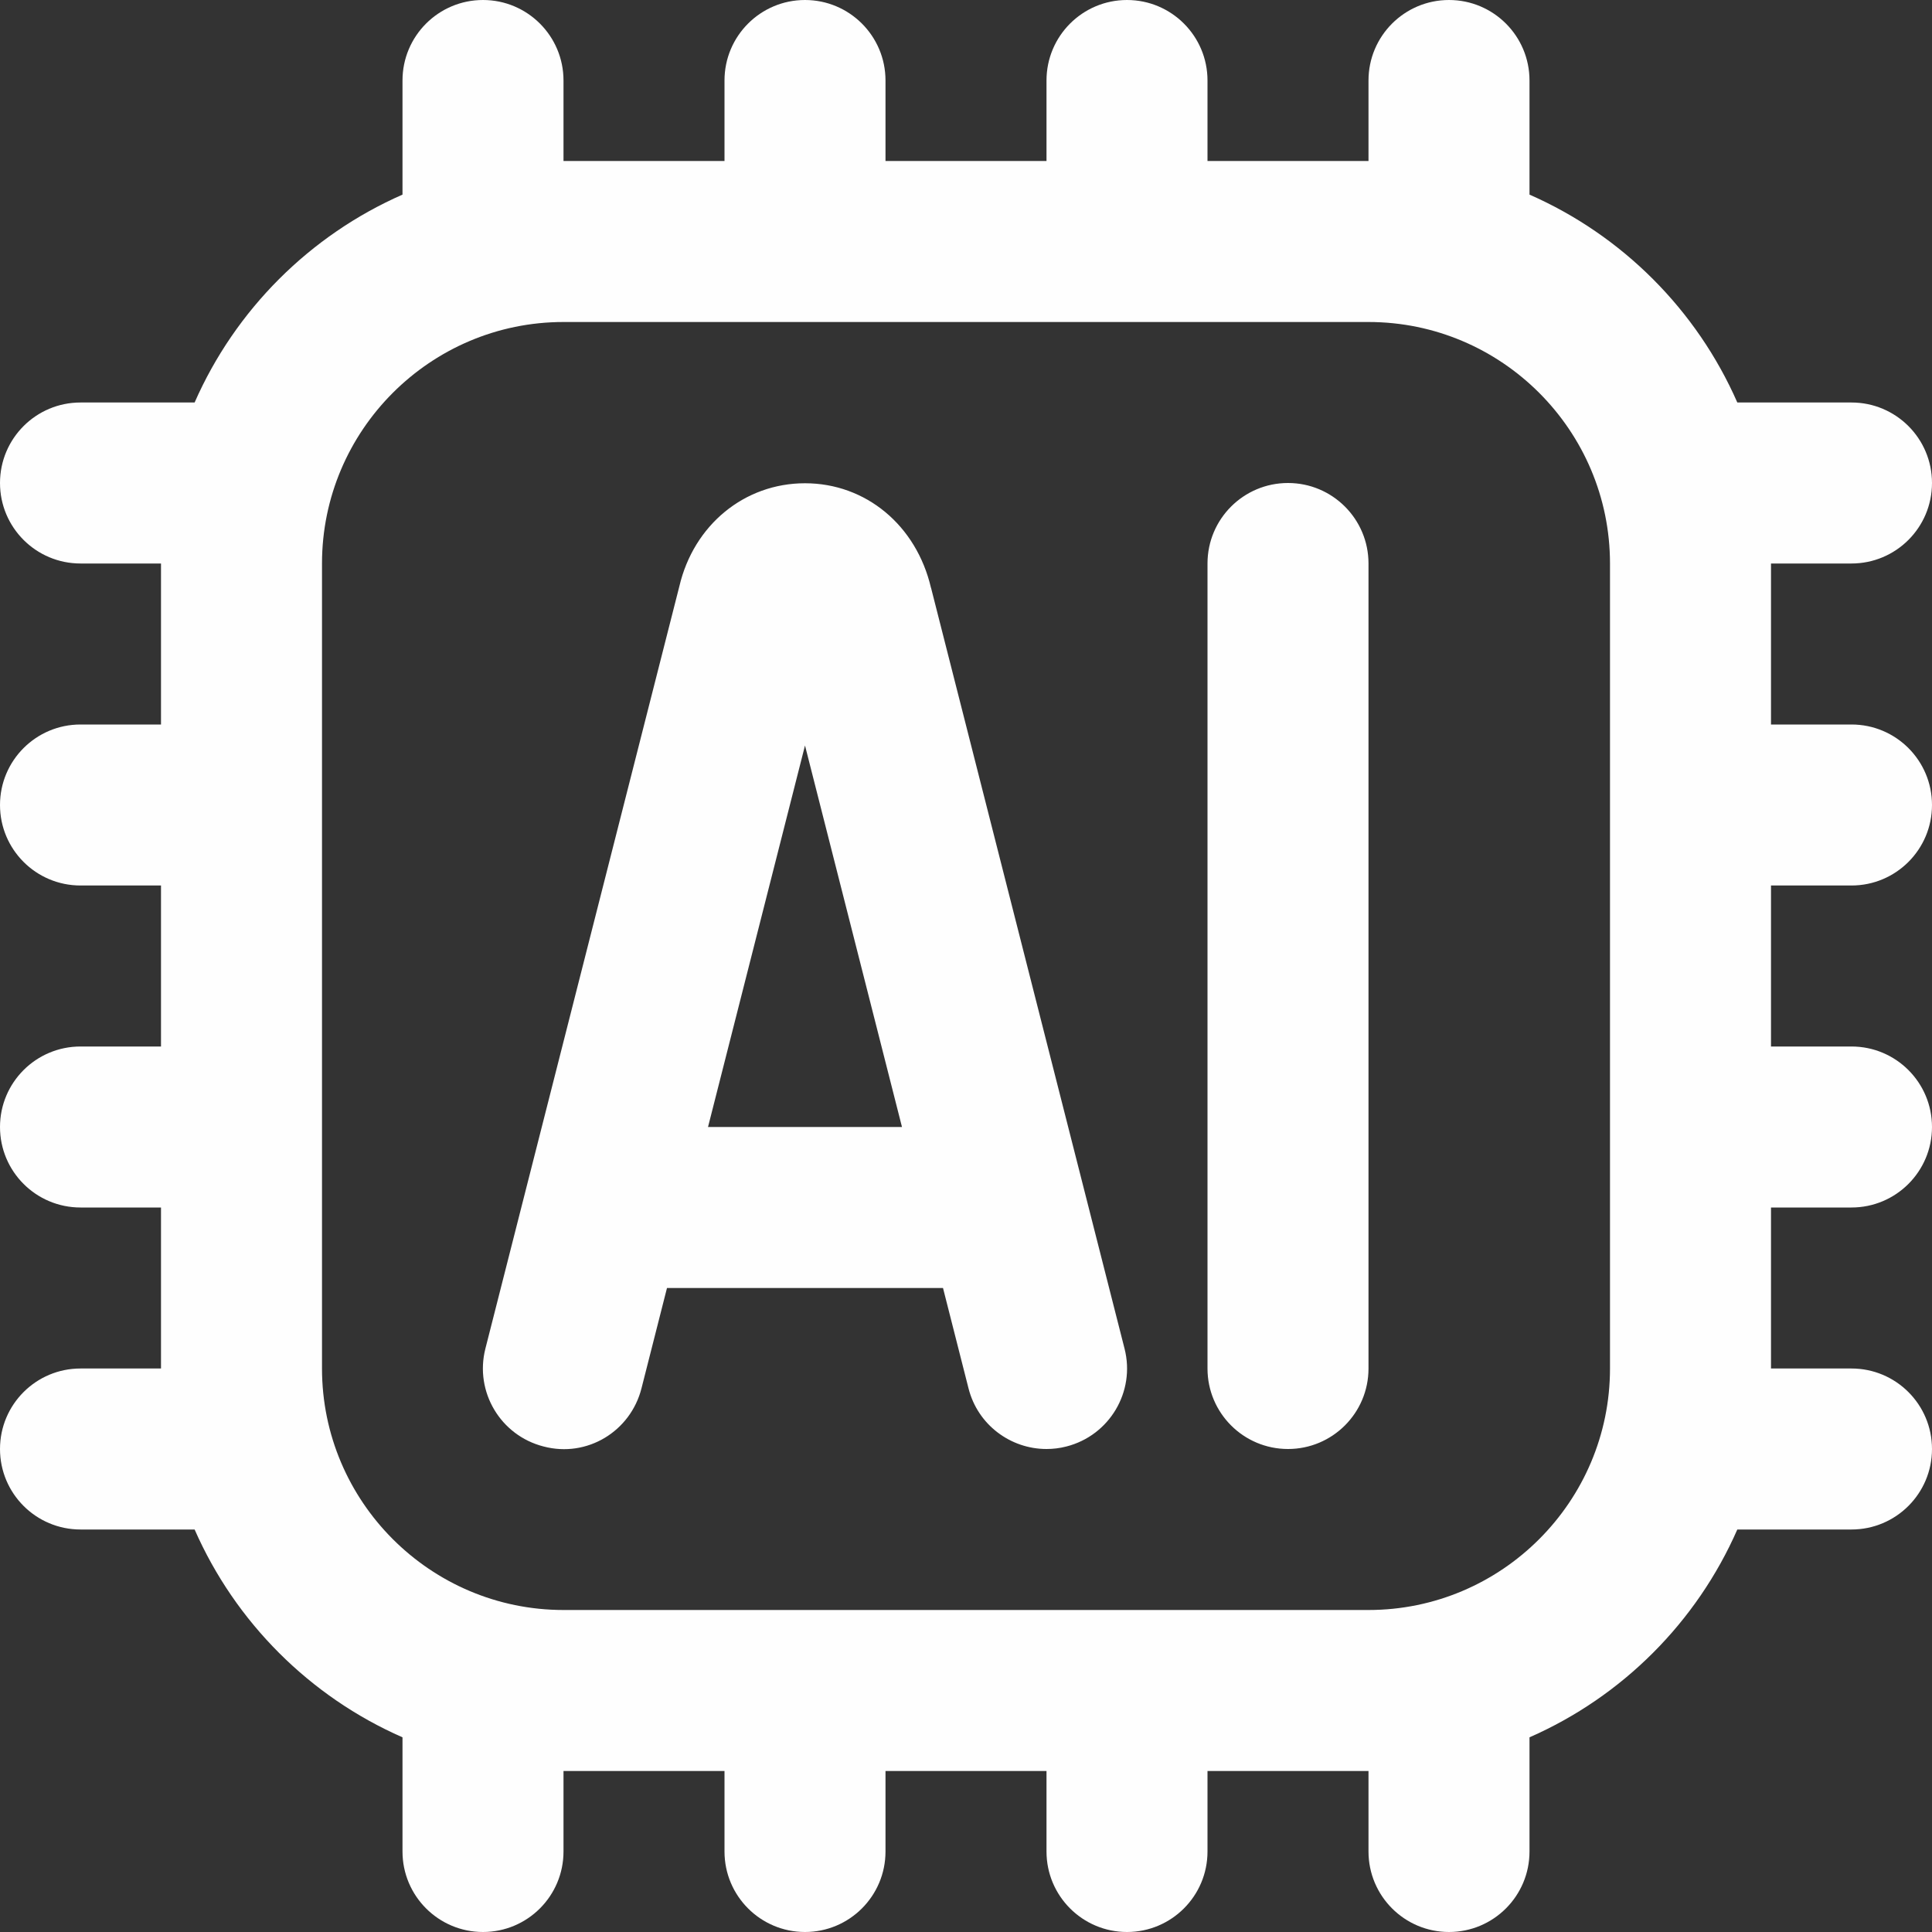 <?xml version="1.0" encoding="UTF-8"?> <svg xmlns="http://www.w3.org/2000/svg" width="30" height="30" viewBox="0 0 30 30" fill="none"><rect x="0" y="0" width="30" height="30" fill="#333333" stroke="none"/> <path d="M28.75 13.75C29.44 13.75 30 13.191 30 12.5C30 11.809 29.44 11.25 28.75 11.25H27.5V8.75H28.75C29.44 8.75 30 8.191 30 7.5C30 6.809 29.44 6.25 28.75 6.25H26.977C26.346 4.811 25.189 3.654 23.75 3.022V1.25C23.75 0.559 23.19 0 22.5 0C21.81 0 21.25 0.559 21.25 1.25V2.5H18.75V1.25C18.75 0.559 18.19 0 17.5 0C16.81 0 16.25 0.559 16.25 1.25V2.5H13.75V1.25C13.75 0.559 13.19 0 12.5 0C11.81 0 11.25 0.559 11.25 1.25V2.5H8.75V1.25C8.75 0.559 8.19 0 7.5 0C6.81 0 6.25 0.559 6.25 1.25V3.022C4.811 3.654 3.654 4.811 3.022 6.25H1.25C0.56 6.25 0 6.809 0 7.5C0 8.191 0.56 8.75 1.25 8.75H2.5V11.25H1.25C0.56 11.25 0 11.809 0 12.5C0 13.191 0.56 13.75 1.25 13.75H2.5V16.25H1.25C0.56 16.25 0 16.809 0 17.5C0 18.191 0.56 18.75 1.25 18.75H2.5V21.25H1.25C0.56 21.25 0 21.809 0 22.5C0 23.191 0.56 23.75 1.25 23.75H3.022C3.654 25.189 4.811 26.346 6.25 26.977V28.75C6.25 29.441 6.81 30 7.5 30C8.19 30 8.75 29.441 8.75 28.75V27.5H11.25V28.75C11.25 29.441 11.81 30 12.5 30C13.19 30 13.75 29.441 13.75 28.75V27.5H16.25V28.75C16.25 29.441 16.81 30 17.5 30C18.19 30 18.75 29.441 18.75 28.75V27.5H21.25V28.75C21.25 29.441 21.81 30 22.5 30C23.19 30 23.75 29.441 23.75 28.75V26.977C25.189 26.346 26.346 25.189 26.977 23.75H28.75C29.44 23.75 30 23.191 30 22.5C30 21.809 29.44 21.25 28.75 21.25H27.5V18.75H28.75C29.44 18.75 30 18.191 30 17.5C30 16.809 29.44 16.25 28.75 16.25H27.5V13.75H28.75ZM21.25 25H8.75C6.683 25 5 23.317 5 21.25V8.75C5 6.683 6.683 5 8.75 5H21.25C23.317 5 25 6.683 25 8.75V21.25C25 23.317 23.317 25 21.25 25ZM21.25 8.75V21.25C21.25 21.941 20.69 22.5 20 22.5C19.31 22.5 18.75 21.941 18.75 21.25V8.75C18.75 8.059 19.31 7.5 20 7.5C20.69 7.5 21.25 8.059 21.25 8.75ZM14.456 9.127C14.229 8.156 13.443 7.504 12.5 7.504C11.557 7.504 10.771 8.155 10.549 9.104L7.537 20.942C7.367 21.611 7.772 22.291 8.441 22.461C9.116 22.639 9.791 22.227 9.961 21.558L10.357 20H14.643L15.039 21.558C15.182 22.124 15.691 22.5 16.25 22.5C16.352 22.5 16.455 22.488 16.559 22.461C17.227 22.291 17.633 21.611 17.462 20.942L14.457 9.127H14.456ZM10.994 17.5L12.5 11.576L14.006 17.5H10.992H10.994Z" fill="#FEFEFE"></path> </svg> 